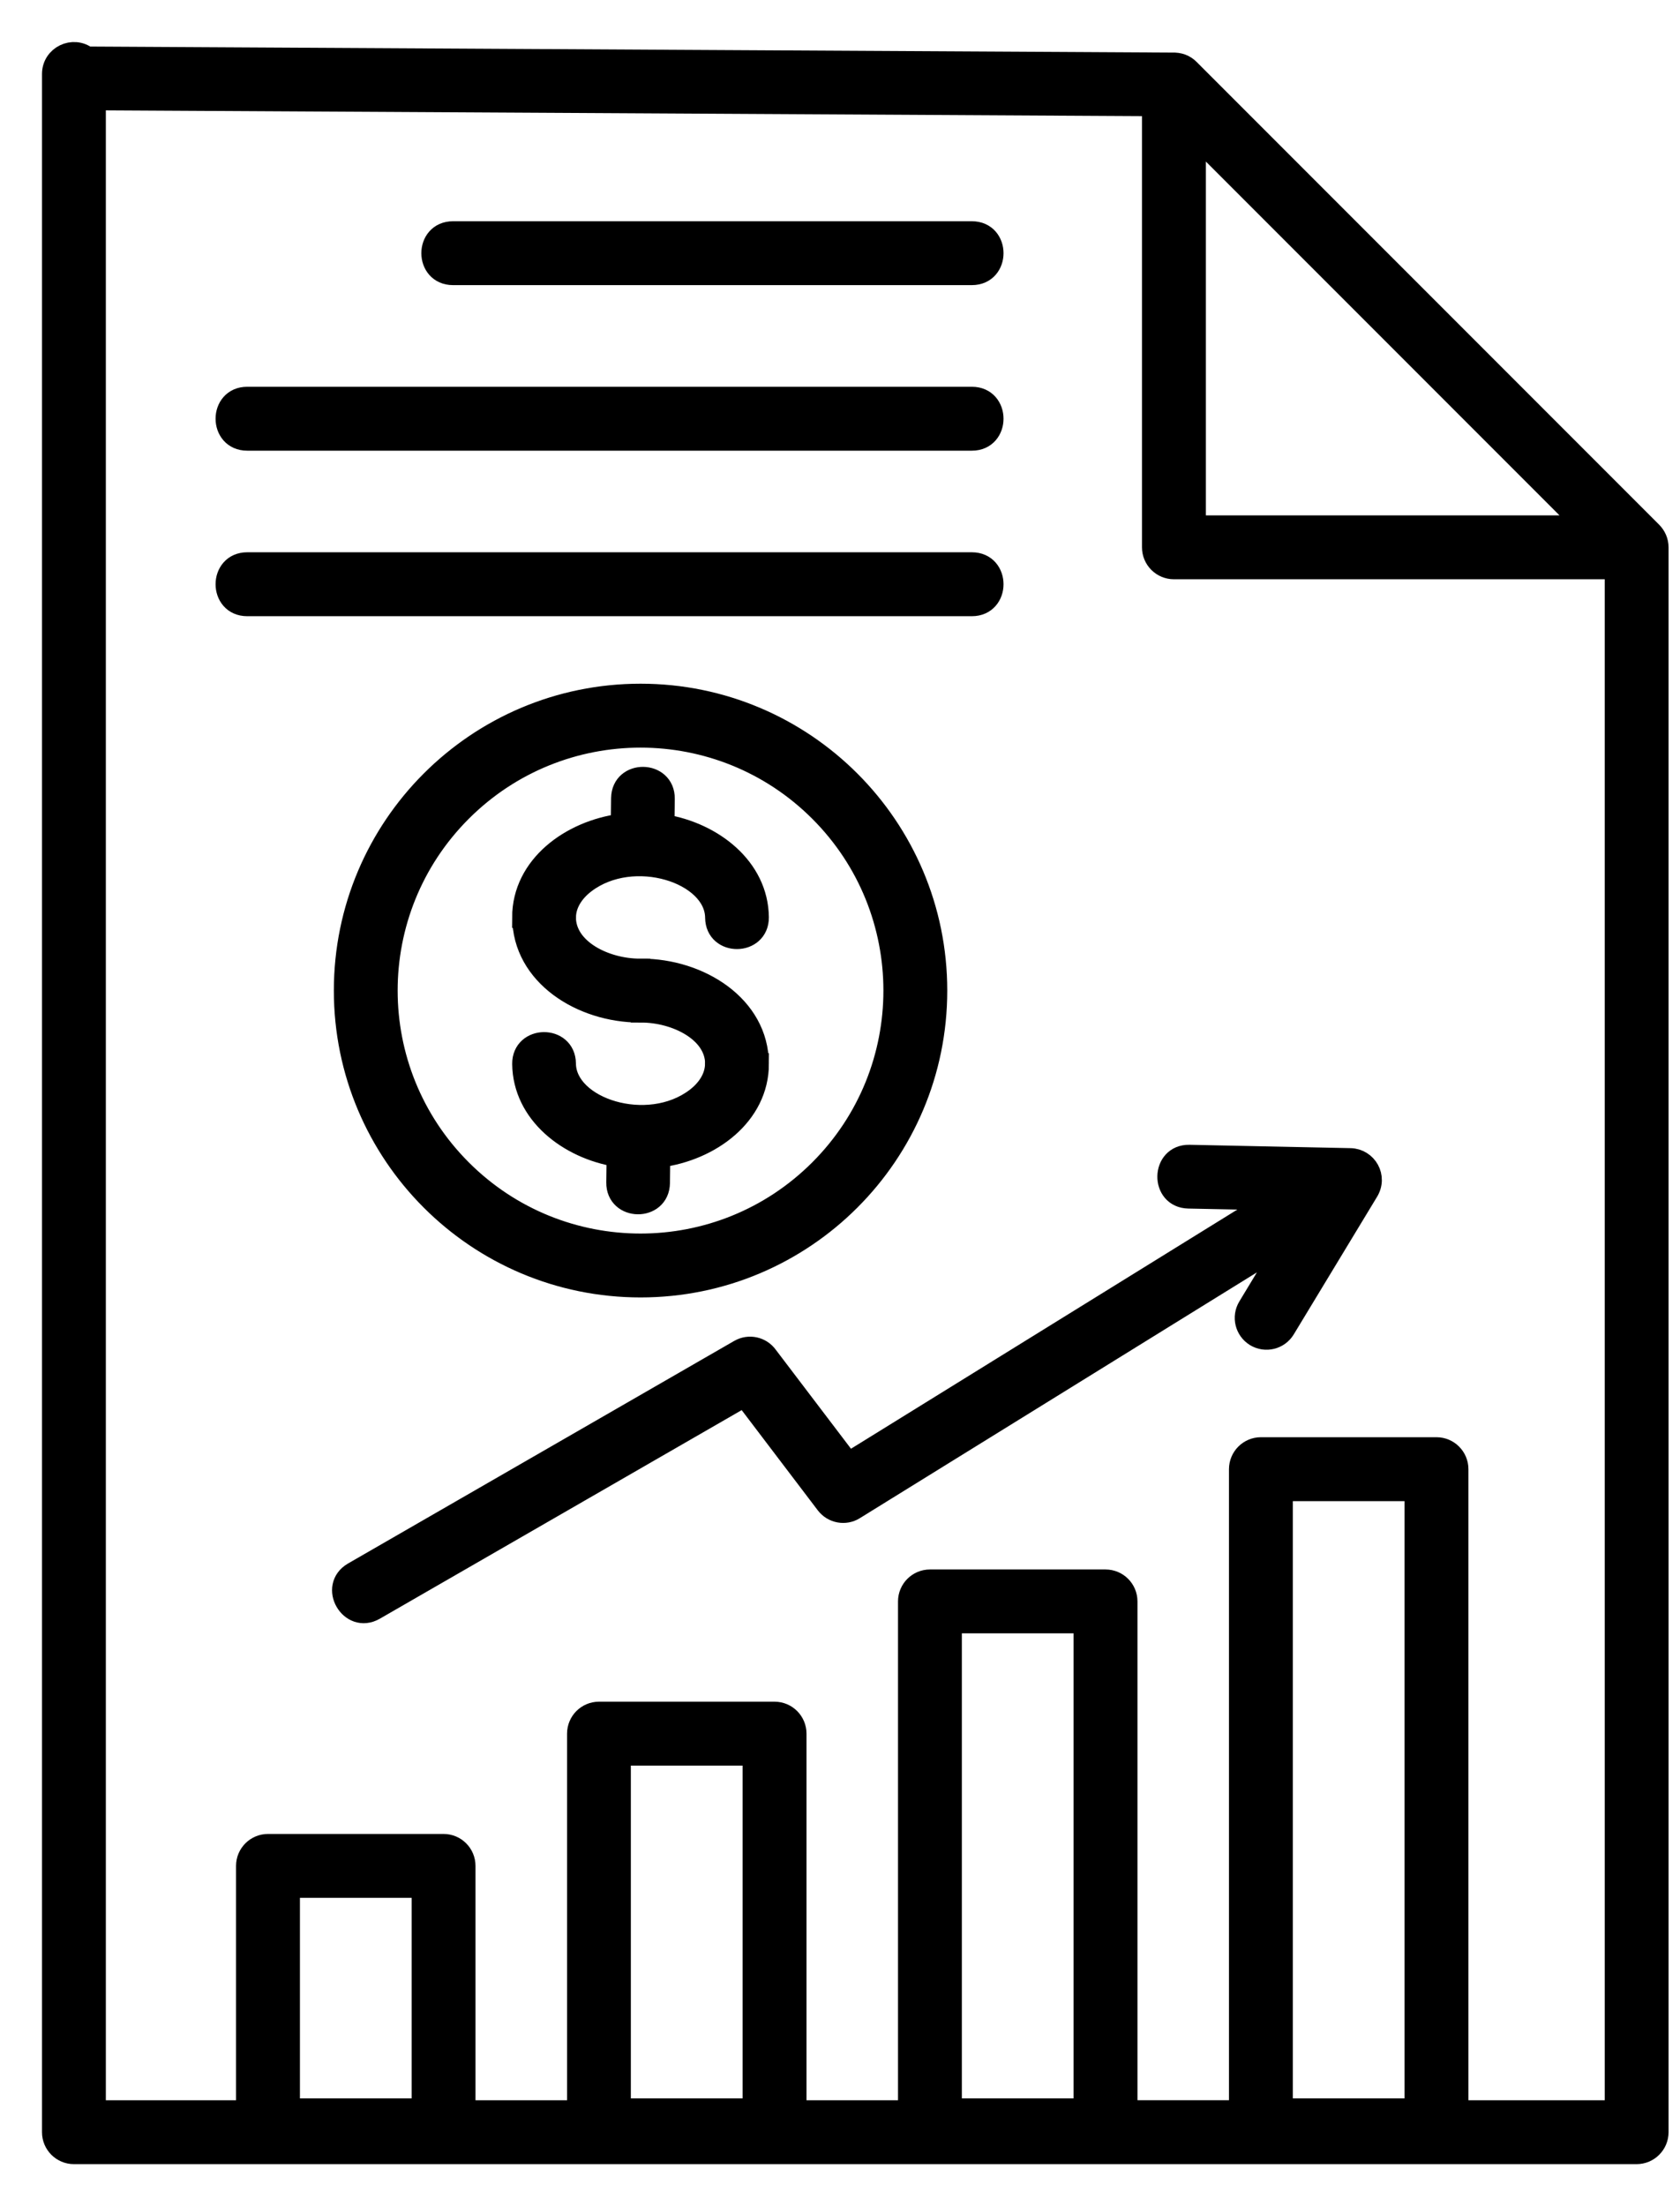 <svg xmlns="http://www.w3.org/2000/svg" width="32" height="42" viewBox="0 0 32 42" fill="none"><path fill-rule="evenodd" clip-rule="evenodd" d="M5.104 35.114H8.449C8.675 35.114 8.857 35.297 8.857 35.522V40.184H11.001V33.005C11.001 32.779 11.183 32.596 11.409 32.596H14.754C14.979 32.596 15.162 32.779 15.162 33.005V40.184H17.305V30.487C17.305 30.262 17.488 30.079 17.713 30.079H21.058C21.283 30.079 21.466 30.261 21.466 30.487V40.183H23.609V27.97C23.609 27.744 23.792 27.561 24.017 27.561H27.362C27.587 27.561 27.77 27.744 27.77 27.97V40.184H30.766V10.828H22.361C22.136 10.828 21.952 10.646 21.952 10.42V2.012L1.816 1.9V40.184H4.696V35.522C4.696 35.297 4.879 35.114 5.104 35.114ZM7.135 30.643C6.671 30.909 6.266 30.205 6.73 29.938L14.085 25.701C14.267 25.596 14.497 25.648 14.617 25.816L16.16 27.846L24.25 22.841L22.638 22.808C22.103 22.797 22.119 21.984 22.654 21.994L25.722 22.058C26.03 22.065 26.234 22.405 26.053 22.69L24.472 25.3C24.356 25.492 24.106 25.553 23.914 25.437C23.723 25.32 23.661 25.071 23.778 24.879L24.542 23.616L16.273 28.732C16.098 28.842 15.864 28.8 15.736 28.632L14.18 26.584L7.135 30.643ZM1.658 1.086L22.327 1.201C22.457 1.196 22.564 1.233 22.652 1.321L31.459 10.128C31.538 10.207 31.582 10.309 31.582 10.421V40.592C31.582 40.817 31.399 41 31.173 41H1.408C1.183 41 1 40.817 1 40.592V1.408C1 1.068 1.392 0.88 1.658 1.086ZM18.512 4.412C19.049 4.412 19.049 5.228 18.512 5.228H8.629C8.091 5.228 8.091 4.412 8.629 4.412H18.512ZM18.512 7.563C19.049 7.563 19.049 8.38 18.512 8.38H4.709C4.172 8.38 4.172 7.563 4.709 7.563H18.512ZM18.512 10.714C19.049 10.714 19.049 11.531 18.512 11.531H4.709C4.172 11.531 4.172 10.714 4.709 10.714H18.512ZM22.769 2.593L30.188 10.012H22.769V2.593ZM12.201 19.265H12.186V19.267C11.076 19.267 9.96 18.567 9.957 17.466H9.955C9.955 16.483 10.871 15.816 11.834 15.69L11.84 15.196C11.847 14.66 12.659 14.671 12.653 15.206L12.647 15.702C13.574 15.853 14.435 16.516 14.445 17.463C14.449 17.998 13.636 18.006 13.631 17.47C13.623 16.616 12.062 16.114 11.147 16.807C10.915 16.983 10.771 17.217 10.771 17.466H10.77C10.773 18.08 11.529 18.45 12.186 18.45V18.452H12.215V18.45C13.325 18.45 14.442 19.149 14.445 20.25H14.446C14.446 21.233 13.53 21.9 12.567 22.026L12.561 22.52C12.554 23.056 11.741 23.046 11.748 22.511L11.754 22.015C10.827 21.864 9.966 21.201 9.956 20.254C9.951 19.719 10.765 19.711 10.77 20.247C10.777 21.101 12.339 21.603 13.254 20.91C13.486 20.734 13.629 20.5 13.629 20.25H13.631C13.628 19.637 12.872 19.267 12.215 19.267V19.265L12.201 19.265ZM12.201 13.216C15.317 13.216 17.843 15.742 17.843 18.858C17.843 21.974 15.317 24.5 12.201 24.5C9.085 24.5 6.559 21.974 6.559 18.858C6.559 15.742 9.085 13.216 12.201 13.216ZM15.613 15.446C17.498 17.33 17.498 20.386 15.613 22.27C13.728 24.155 10.673 24.155 8.788 22.27C6.903 20.386 6.903 17.33 8.788 15.446C10.673 13.562 13.728 13.562 15.613 15.446ZM26.953 28.378V40.148H24.425V28.378H26.953ZM20.649 30.895V40.148H18.121V30.895H20.649ZM14.345 33.413V40.148H11.816V33.413H14.345ZM8.041 35.93V40.148H5.513V35.93H8.041Z" fill="black" stroke="black" stroke-width="0.4"></path></svg>